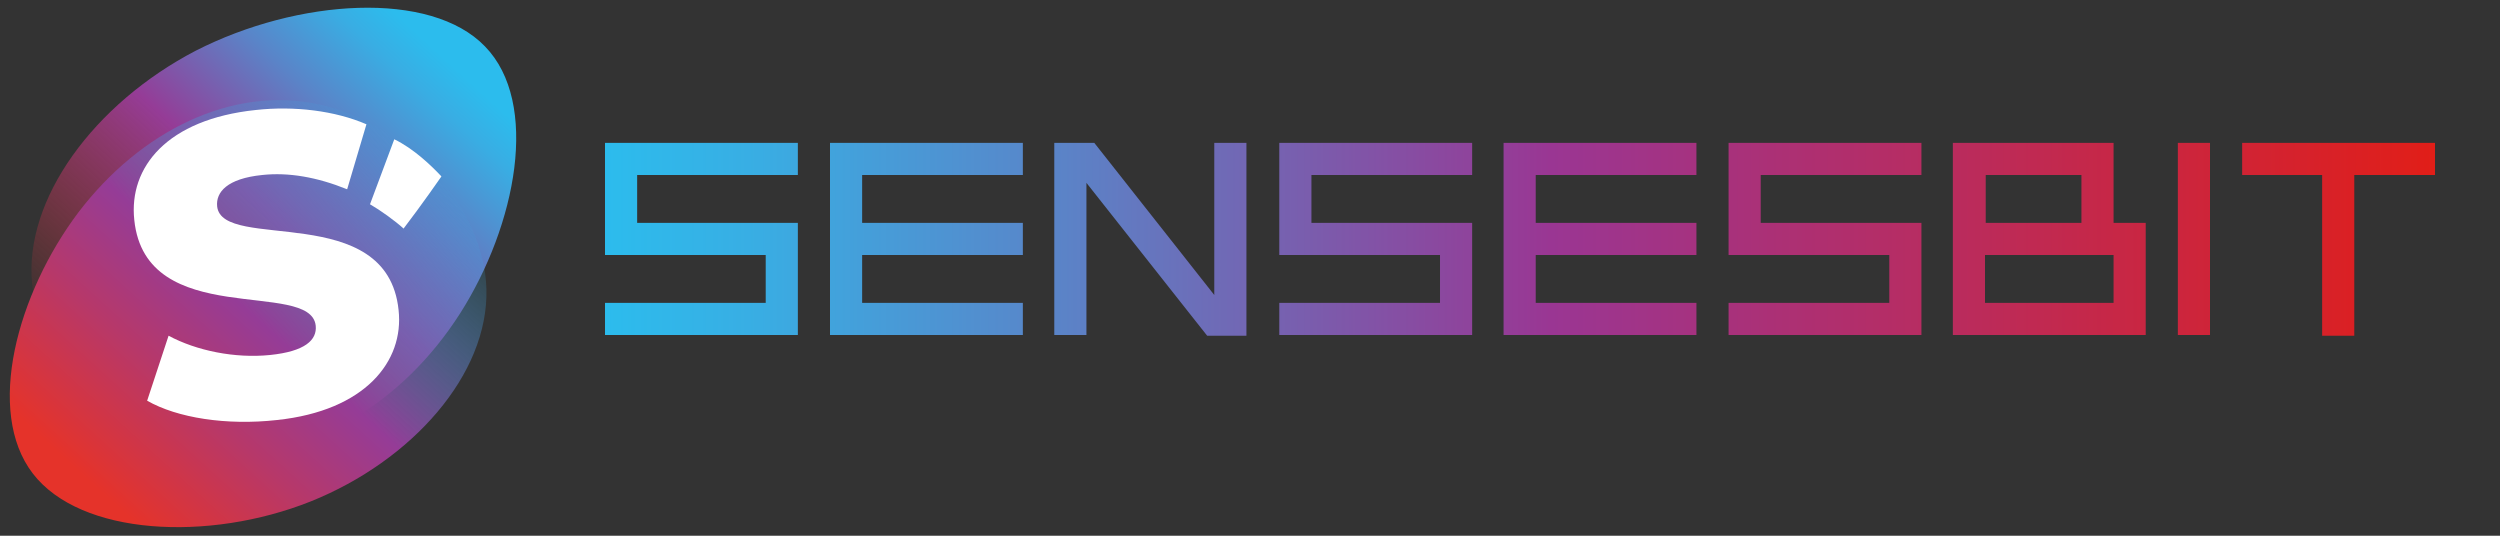 <svg xmlns="http://www.w3.org/2000/svg" id="sensesbit" xml:space="preserve" viewBox="0 0 350 75">
	<rect x="0" y="0" width="350" height="75" fill="#333333" stroke="none"/>
	<path fill="url(#a)" d="M67.9 6.5c7.7 7.9 4.4 25-3.5 37.4-8 12.5-20.7 20.3-33.4 19C18.4 61.8 5.8 51.6 4.5 39.8 3.3 27.9 13.2 14.5 27.4 7.1c14.3-7.3 32.9-8.5 40.5-.6z"/>
	<path fill="url(#b)" d="M4.6 66.3c-6.7-8.7-2.2-25.2 6.4-36.6C19.7 18.3 32.5 12 44.6 14.6c12 2.6 23.2 14.1 23.5 25.9.3 11.9-10.4 24-24.6 29.7-14.3 5.7-32.2 4.8-38.9-3.9z"/>
	<path fill="#fff" d="m20.6 56.1 3-9.1c3.9 2.1 9.3 3.2 14.2 2.7 4.9-.5 6.6-2.1 6.4-4.1-.7-6.6-23.8.7-25.4-14.8-.8-7.4 4.6-14.1 17-15.4 5.4-.6 11.1.1 15.5 2l-2.7 9.1c-4.2-1.7-8.2-2.4-11.9-2-4.9.5-6.5 2.4-6.3 4.4.7 6.4 23.8-.9 25.4 14.5.8 7.2-4.7 14.1-17 15.4-7.1.8-14-.3-18.2-2.7z"/>
	<path fill="#fff" d="M51.8 28.6c1.4.8 3.5 2.3 4.7 3.4 2.6-3.4 5.3-7.3 5.3-7.3-1.4-1.5-3.9-3.9-6.6-5.2l-3.4 9.1z"/>
	<path fill="url(#g)" d="M111.7 20v4.5H89.2v6.7h22.5v15.7h-27v-4.5h22.5v-6.7H84.7V20h27zM143.2 46.9h-27V20h27v4.5h-22.5v6.7h22.5v4.5h-22.5v6.7h22.5v4.5zM152.1 25.6v21.3h-4.5V20h5.6L170 41.3V20h4.5v27H169l-16.9-21.4zM206.1 20v4.5h-22.5v6.7h22.5v15.7h-27v-4.5h22.5v-6.7h-22.5V20h27zM237.5 46.9h-27V20h27v4.5H215v6.7h22.5v4.5H215v6.7h22.5v4.5zM269 20v4.5h-22.5v6.7H269v15.7h-27v-4.5h22.5v-6.7H242V20h27zM309.4 46.9h-4.5V20h4.5v26.9zM329.6 24.5V47h-4.5V24.5h-11.2V20h27v4.5h-11.3zM295.9 31.2V20h-22.5v26.9h27V31.2h-4.5zM278 24.5h13.4v6.7H278v-6.7zm17.9 11.2v6.7h-18v-6.7"/>
	<linearGradient id="a" x1="6775.815" x2="6831.458" y1="1261.635" y2="1217.122" gradientTransform="matrix(-.905 .15 -.208 -.972 6457.245 218.498)" gradientUnits="userSpaceOnUse">
		<stop offset="0" stop-color="#2cbced"/>
		<stop offset=".084" stop-color="#39ade3"/>
		<stop offset=".246" stop-color="#5a84c8"/>
		<stop offset=".468" stop-color="#8e449c"/>
		<stop offset=".494" stop-color="#953c97"/>
		<stop offset=".72" stop-color="#b73869" stop-opacity=".553"/>
		<stop offset="1" stop-color="#e5332a" stop-opacity="0"/>
	</linearGradient>
	<linearGradient id="b" x1="6955.021" x2="7009.55" y1="1245.745" y2="1199.528" gradientTransform="matrix(-.864 .143 -.207 -.975 6321.704 238.789)" gradientUnits="userSpaceOnUse">
		<stop offset="0" stop-color="#2cbced" stop-opacity="0"/>
		<stop offset=".084" stop-color="#39ade3" stop-opacity=".169"/>
		<stop offset=".246" stop-color="#5a84c8" stop-opacity=".497"/>
		<stop offset=".468" stop-color="#8e449c" stop-opacity=".946"/>
		<stop offset=".494" stop-color="#953c97"/>
		<stop offset=".72" stop-color="#b73869"/>
		<stop offset="1" stop-color="#e5332a"/>
	</linearGradient>
	<linearGradient id="g" x1="84.749" x2="340.861" y1="33.467" y2="33.467" gradientUnits="userSpaceOnUse">
	  <stop offset="0" stop-color="#2cbced"/>
	  <stop offset=".084" stop-color="#39ade3"/>
	  <stop offset=".247" stop-color="#5a84c8"/>
	  <stop offset=".471" stop-color="#8e449c"/>
	  <stop offset=".517" stop-color="#9a3693"/>
	  <stop offset=".728" stop-color="#b82c60"/>
	  <stop offset="1" stop-color="#e11e18"/>
	</linearGradient>
</svg>